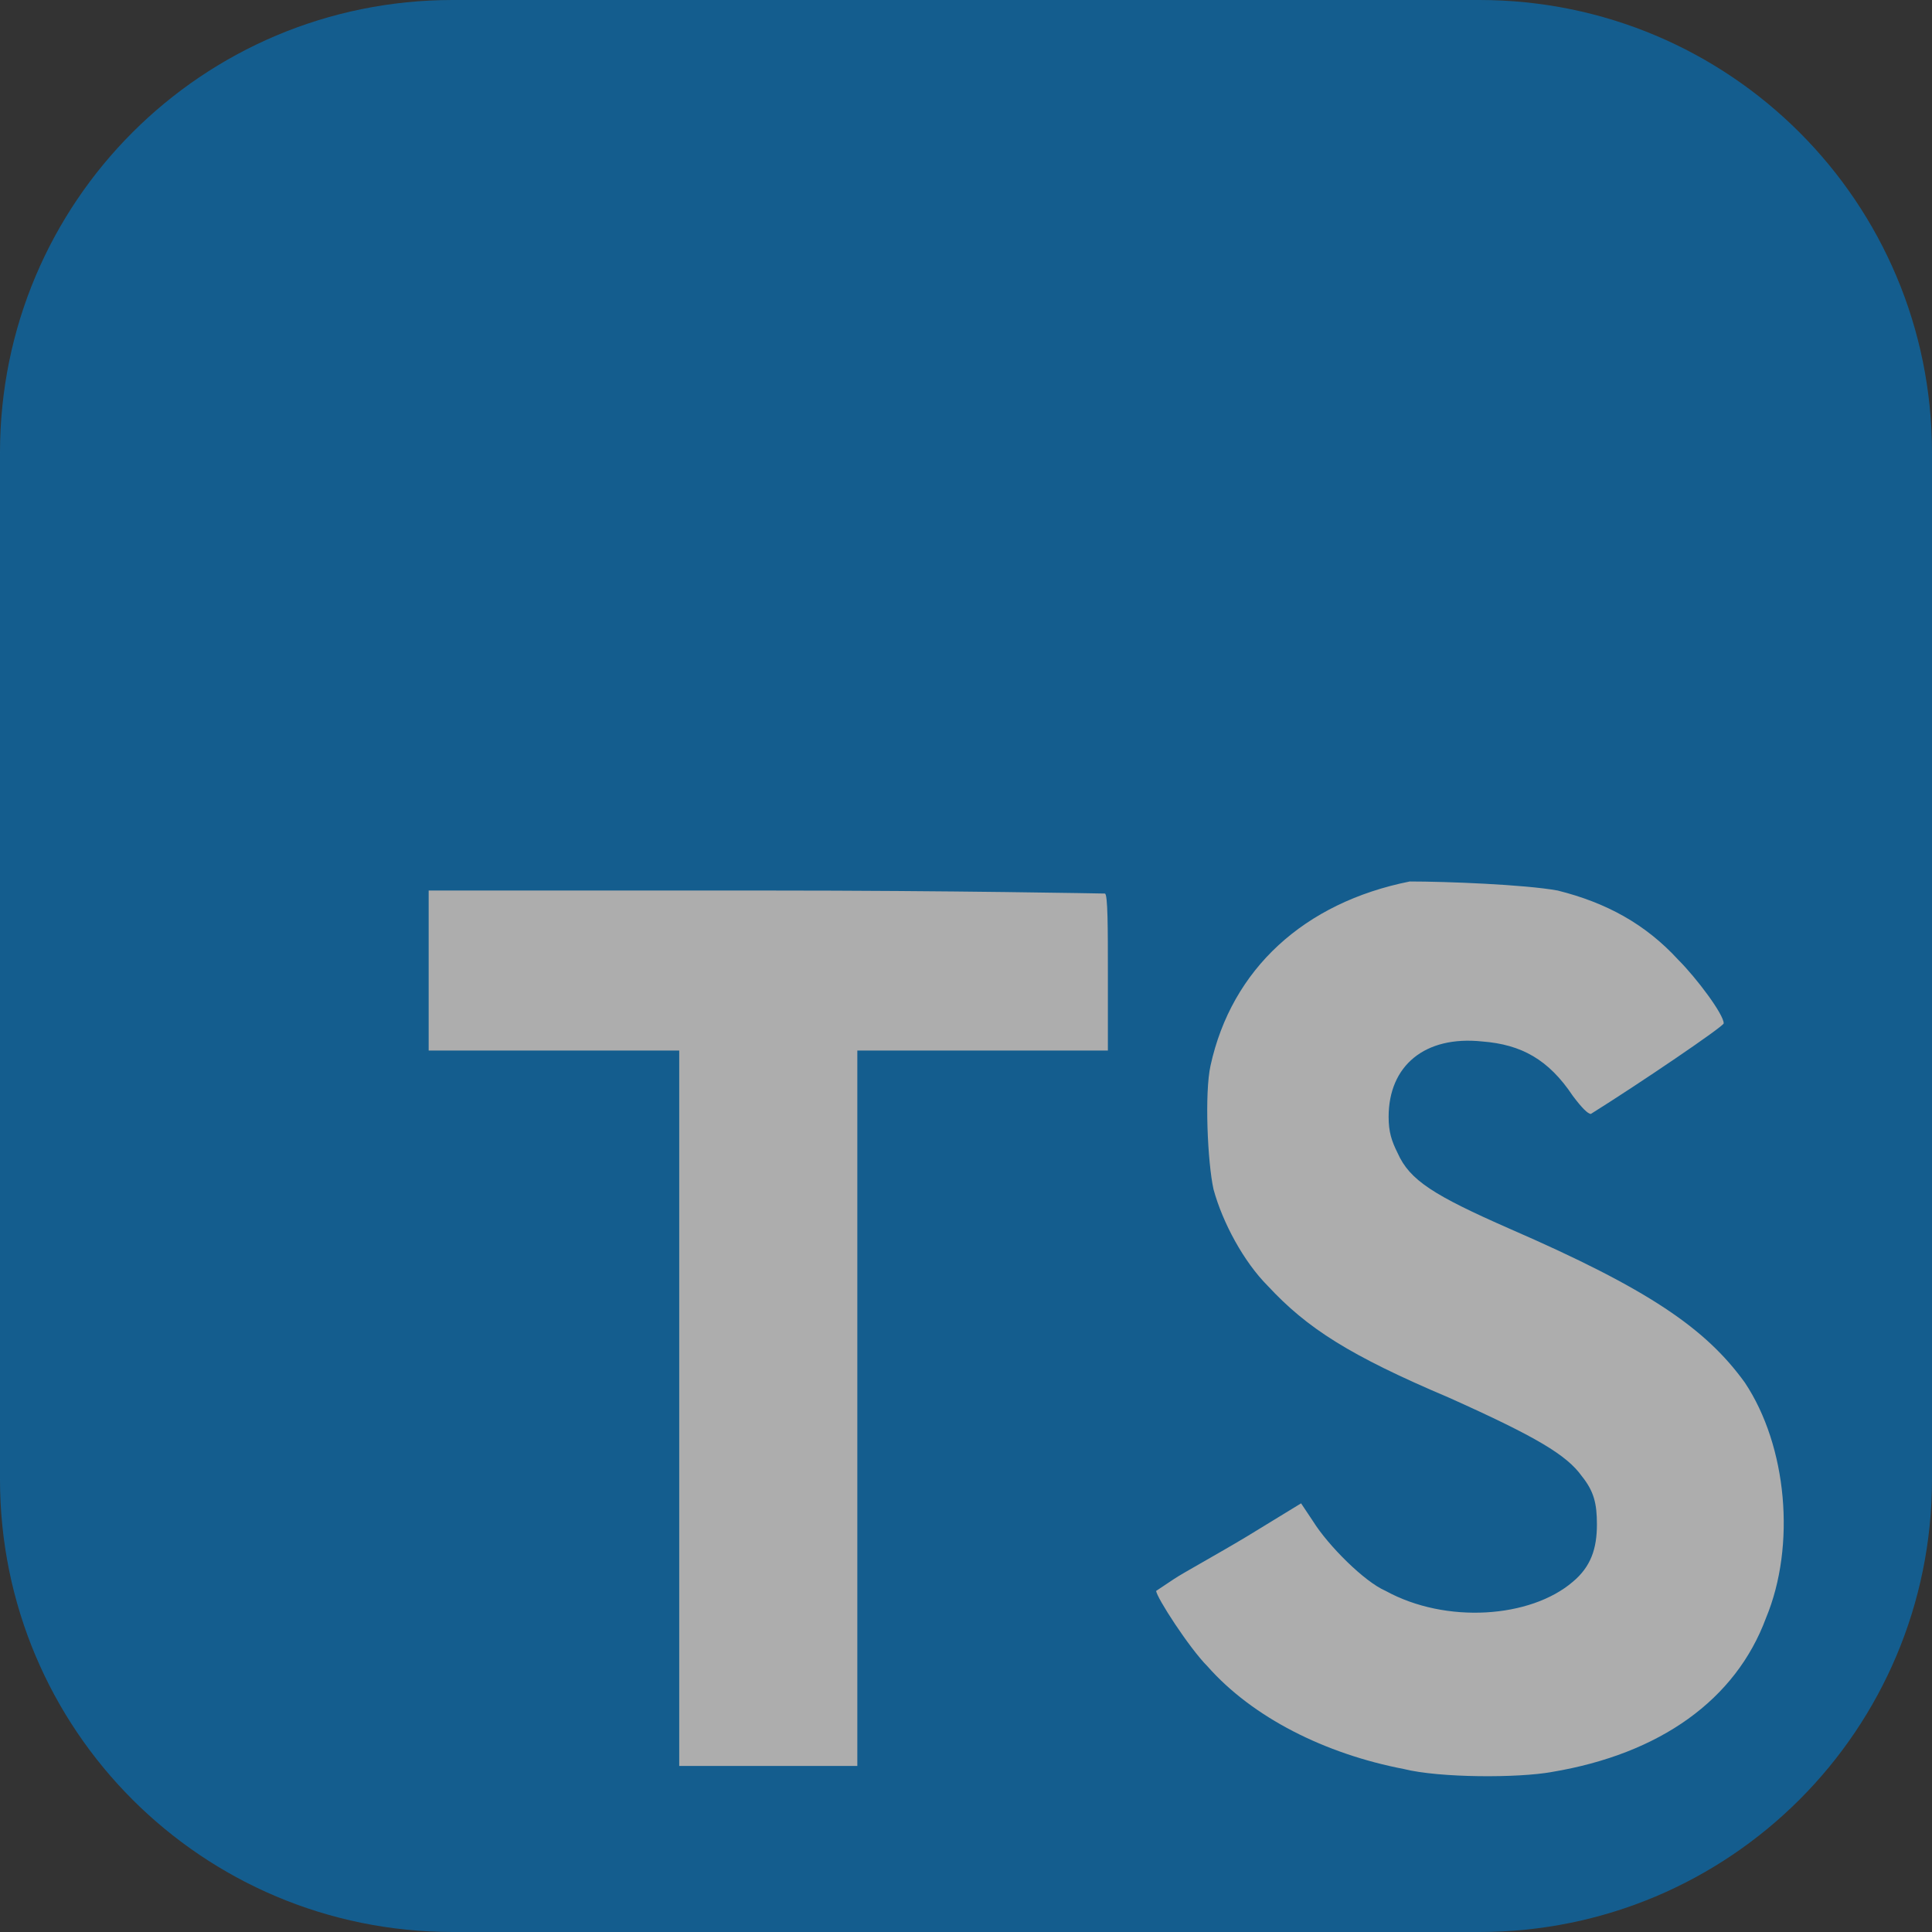 <?xml version="1.0" encoding="utf-8"?>
<!-- Generator: Adobe Illustrator 27.7.0, SVG Export Plug-In . SVG Version: 6.00 Build 0)  -->
<svg version="1.1" id="Layer_1" xmlns="http://www.w3.org/2000/svg" xmlns:xlink="http://www.w3.org/1999/xlink" x="0px" y="0px"
	 viewBox="0 0 64 64" style="enable-background:new 0 0 64 64;" xml:space="preserve">
<rect x="0" y="0" width="64" height="64" fill="#333333" stroke="none"/>
<style type="text/css">
	.st0{opacity:0.6;clip-path:url(#SVGID_00000093896930834452782010000009111336692140215183_);}
	.st1{fill:#007ACC;}
	.st2{fill:#FFFFFF;}
</style>
<g>
	<defs>
		<rect id="SVGID_1_" width="64" height="64"/>
	</defs>
	<clipPath id="SVGID_00000090992871397292902480000009025998333288545943_">
		<use xlink:href="#SVGID_1_"  style="overflow:visible;"/>
	</clipPath>
	<g style="opacity:0.6;clip-path:url(#SVGID_00000090992871397292902480000009025998333288545943_);">
		<path class="st1" d="M49,0H15C6.7,0,0,6.7,0,15v34c0,8.3,6.7,15,15,15h34c8.3,0,15-6.7,15-15V15C64,6.7,57.3,0,49,0z"/>
		<path class="st2" d="M14.2,32.2l0,2.6h8.3v23.7h5.9V34.8h8.3v-2.6c0-1.4,0-2.6-0.1-2.6c0,0-5.1-0.1-11.2-0.1l-11.2,0L14.2,32.2z
			 M51.6,29.5c1.6,0.4,2.9,1.1,4,2.3c0.6,0.6,1.5,1.8,1.5,2.1c0,0.1-2.8,2-4.4,3c-0.1,0-0.3-0.2-0.6-0.6c-0.8-1.2-1.7-1.7-3-1.8
			C47.2,34.3,46,35.3,46,37c0,0.5,0.1,0.8,0.3,1.2c0.4,0.9,1.2,1.4,3.7,2.5c4.6,2,6.5,3.3,7.8,5.1c1.4,2.1,1.7,5.4,0.7,7.8
			c-1,2.7-3.5,4.5-7.1,5.1c-1.1,0.2-3.7,0.2-4.9-0.1c-2.6-0.5-5-1.7-6.5-3.4c-0.6-0.6-1.7-2.3-1.7-2.5c0,0,0.3-0.2,0.6-0.4
			c0.3-0.2,1.4-0.8,2.4-1.4l1.8-1.1l0.4,0.6c0.5,0.8,1.7,2,2.4,2.3c2,1.1,4.8,0.9,6.2-0.3c0.6-0.5,0.8-1.1,0.8-1.9
			c0-0.7-0.1-1.1-0.5-1.6c-0.5-0.7-1.5-1.3-4.4-2.6c-3.3-1.4-4.7-2.3-6-3.7c-0.8-0.8-1.5-2.1-1.8-3.2c-0.2-0.9-0.3-3.2-0.1-4.1
			c0.7-3.2,3.1-5.4,6.6-6.1C47.9,29.2,50.5,29.3,51.6,29.5z"/>
	</g>
</g>
</svg>
